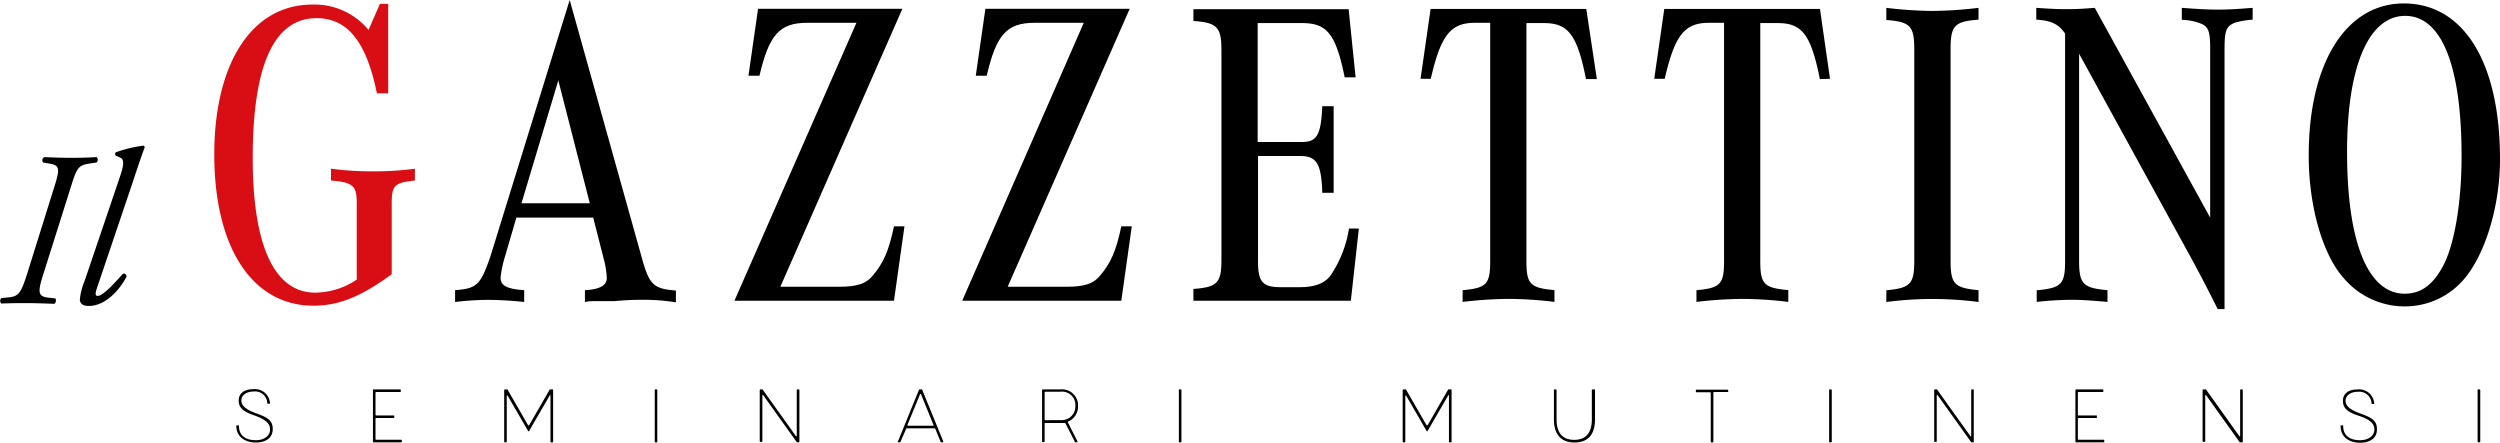 <svg id="fcb25efc-38e7-421b-85df-9da258b44ebe" data-name="Livello 1" xmlns="http://www.w3.org/2000/svg" viewBox="0 0 283.62 50.21">
<title>ilGazzettino</title>
<path d="M5.91,21.9c.75-2.35.8-2.75-.58-2.95l-.59-.1a.39.39,0,0,1,.15-.62c1,.05,1.84.08,2.89.08s1.8,0,3-.08a.39.39,0,0,1,0,.62l-.67.1c-1.45.2-1.55.48-2.32,2.95L4.86,31.18c-.75,2.32-.8,2.85.47,3l.78.08a.46.46,0,0,1-.1.62c-1.22-.05-2.07-.08-3.15-.08S1,34.8,0,34.85a.41.41,0,0,1,0-.62l.77-.08c1.2-.12,1.45-.42,2.25-3Z" transform="translate(0.16 -0.41)" style="fill:#000000"/>
<path d="M10.82,33.15c-.2.58-.17.83.1.83.55,0,1.73-1.23,2.87-2.52a.32.32,0,0,1,.4.35c-.65,1.24-2.22,3.31-4.29,3.31-.75,0-1-.35-1-.74a7.38,7.38,0,0,1,.55-2.13l4-11.8c.6-1.75.35-2,0-2.17l-.45-.2a.25.25,0,0,1,0-.4,14.9,14.9,0,0,1,3.14-.75l.13.15c-.33.9-.58,1.6-1.47,4.29Z" transform="translate(0.16 -0.41)" style="fill:#000000"/>
<path d="M42.94.85h.94V11H42.6c-1.19-5.85-3.33-8.53-6.85-8.53-4.81,0-7.24,5.31-7.24,15.87,0,10,2.48,15.27,7.09,15.27a8.57,8.57,0,0,0,4.71-1.48V23.42c0-1.94-.44-2.33-2.92-2.53V19.55a35.42,35.42,0,0,0,4.76.3,35,35,0,0,0,4.76-.3v1.34c-2.33.25-2.63.54-2.63,2.63v8c-3.52,2.58-6.05,3.57-8.88,3.57-6.94,0-11.25-6.59-11.25-17.16,0-10.41,4.31-17,11.11-17a7.93,7.93,0,0,1,6.39,2.88Z" transform="translate(0.16 -0.41)" style="fill:#d90e15"/>
<path d="M57.13,29.52a12.35,12.35,0,0,0-.5,2.38c0,.94.74,1.29,2.68,1.43v1.34a40.16,40.16,0,0,0-4.07-.24,31.55,31.55,0,0,0-3.77.24V33.33c2.48-.19,2.88-.59,4-3.81l9-29.11L72.75,30c.79,2.73,1.29,3.18,3.77,3.37v1.34a23.11,23.11,0,0,0-3.77-.29c-.45,0-1.54,0-3.18.15l-1.88,0c-.84,0-.94,0-1.49.1V33.33c1.69-.09,2.48-.54,2.48-1.38a9.9,9.9,0,0,0-.25-1.79L67.14,25.1H58.42Zm9.62-6.05L63.18,9.53,59,23.47Z" transform="translate(0.16 -0.41)" style="fill:#000000"/>
<path d="M97,3H91.39C88.27,3,87.08,4.37,86,9H84.75l1.09-7.59h16.37L88.37,32.94h6.74c1.94,0,3-.35,3.72-1.24,1.24-1.44,1.84-2.83,2.43-5.61h1.19l-1.19,8.44H83.16Z" transform="translate(0.16 -0.41)" style="fill:#000000"/>
<path d="M122.79,3h-5.61c-3.12,0-4.31,1.34-5.4,6h-1.24l1.09-7.59H128L114.16,32.94h6.74c1.94,0,3-.35,3.72-1.24,1.24-1.44,1.84-2.83,2.43-5.61h1.19l-1.19,8.44H109Z" transform="translate(0.16 -0.41)" style="fill:#000000"/>
<path d="M153.09,34.53H135.23V33.19c2.73-.2,3.18-.7,3.18-3.33V6.11c0-2.63-.5-3.13-3.18-3.32V1.45h17.61l.79,7.73h-1.24c-1-4.91-2-6.15-4.81-6.15h-5.06V16.52h5c1.74,0,2.18-.79,2.33-4.06h1.29v9.82h-1.29c-.1-3.28-.64-4.17-2.48-4.17h-4.81v12c0,2.28.55,2.88,2.53,2.88h2.23c1.69,0,2.83-.45,3.48-1.34a13.22,13.22,0,0,0,2.08-5.31H154Z" transform="translate(0.16 -0.41)" style="fill:#000000"/>
<path d="M179.77,9.38c-1-5-2-6.35-4.76-6.35h-2V30c0,2.63.4,3.08,3.18,3.32v1.34a44.25,44.25,0,0,0-5.16-.34,46.35,46.35,0,0,0-5.26.34V33.33c2.73-.24,3.13-.69,3.13-3.32V3h-1.74c-2.78,0-3.87,1.44-5,6.35H161l1.14-7.93h17.66L181,9.38Z" transform="translate(0.16 -0.41)" style="fill:#000000"/>
<path d="M206.3,9.38c-1-5-2-6.35-4.76-6.35h-2V30c0,2.63.4,3.08,3.18,3.32v1.34a44.11,44.11,0,0,0-5.16-.34,46.49,46.49,0,0,0-5.26.34V33.33c2.73-.24,3.13-.69,3.13-3.32V3H193.7c-2.77,0-3.87,1.44-5,6.35h-1.19l1.14-7.93h17.66l1.14,7.93Z" transform="translate(0.16 -0.41)" style="fill:#000000"/>
<path d="M224.3,34.67a40.39,40.39,0,0,0-10.46,0V33.34c2.72-.25,3.17-.7,3.17-3.33V6c0-2.63-.45-3.12-3.17-3.32V1.3a45.73,45.73,0,0,0,5.25.35,45.68,45.68,0,0,0,5.21-.35V2.64c-2.73.2-3.17.69-3.17,3.32V30c0,2.63.44,3.08,3.17,3.33Z" transform="translate(0.16 -0.41)" style="fill:#000000"/>
<path d="M251.43,35.47c-1.64-3.28-2.28-4.47-4.22-8L235.71,6.51V30c0,2.63.44,3.08,3.22,3.33v1.33c-2.23-.19-3.12-.24-4.12-.24a39,39,0,0,0-3.91.24V33.34c2.82-.25,3.22-.7,3.22-3.33V4.22c-.74-1.09-1.59-1.48-3.27-1.58V1.3c1.44.1,2.28.15,3.47.15s1.88-.05,3.17-.15l13.09,23.8V6c0-2.13-.19-2.63-1.28-3a6.52,6.52,0,0,0-1.94-.34V1.3c2,.15,3,.2,4.12.2s2-.05,3.92-.2V2.64a9.63,9.63,0,0,0-2,.34c-1,.4-1.19.9-1.19,3V35.47Z" transform="translate(0.16 -0.41)" style="fill:#000000"/>
<path d="M283.46,18.46c0,5.85-2,11.8-4.76,14.33a8.78,8.78,0,0,1-6.05,2.38A9.07,9.07,0,0,1,265.76,32c-2.43-2.68-4-8.24-4-13.89C261.74,7.55,266,.8,272.55.8c6.8,0,10.91,6.7,10.91,17.66m-17.35-.8c0,10.27,2.38,16.07,6.54,16.07,1.79,0,3.13-.94,4.27-3,1.34-2.38,2.18-7.19,2.18-12.6,0-10.32-2.28-15.92-6.4-15.92s-6.59,5.7-6.59,15.42" transform="translate(0.16 -0.41)" style="fill:#000000"/>
<path d="M26.65,48.75c0-.06,0-.08.1-.09l.1,0c.06,0,.1,0,.1.09,0,1,.66,1.6,1.91,1.6,1,0,1.62-.54,1.62-1.21S30,48,28.72,47.55s-1.8-.85-1.8-1.71.71-1.28,1.67-1.28a1.71,1.71,0,0,1,1.88,1.56c0,.06,0,.08-.08.09l-.13,0c-.07,0-.1,0-.1-.09a1.38,1.38,0,0,0-1.57-1.29c-.86,0-1.37.48-1.37,1s.37,1,1.71,1.48,1.85.83,1.85,1.79-.75,1.51-1.92,1.51-2.21-.61-2.21-1.87" transform="translate(0.16 -0.41)" style="fill:#000000"/>
<path d="M45.42,50.38v.13a.07.07,0,0,1-.08.08H42.23a.07.07,0,0,1-.08-.08V44.67a.07.07,0,0,1,.08-.08h3a.07.07,0,0,1,.08.08v.13a.07.07,0,0,1-.08.08H42.53a.09.09,0,0,0-.09.09v2.48a.09.09,0,0,0,.09.09h1.95a.08.08,0,0,1,.09.08v.13a.08.08,0,0,1-.09.08H42.53a.08.08,0,0,0-.09.08v2.3a.09.09,0,0,0,.09.09h2.81a.07.07,0,0,1,.08.08" transform="translate(0.16 -0.41)" style="fill:#000000"/>
<path d="M62.32,44.59h.18a.08.08,0,0,1,.09.08v5.84a.08.08,0,0,1-.09.08h-.12c-.06,0-.09,0-.09-.08V45.3c0-.07-.07-.1-.1,0l-2.32,4c0,.06-.09.06-.12,0l-2.32-4c0-.06-.1,0-.1,0v5.21a.07.07,0,0,1-.08.08h-.13a.07.07,0,0,1-.08-.08V44.67a.07.07,0,0,1,.08-.08h.18a.13.13,0,0,1,.11,0l2.34,4.06a.07.07,0,0,0,.12,0l2.34-4.06s.06,0,.11,0" transform="translate(0.16 -0.41)" style="fill:#000000"/>
<path d="M74.33,50.59H74.2a.07.07,0,0,1-.08-.08V44.67a.07.07,0,0,1,.08-.08h.13a.07.07,0,0,1,.08.08v5.84a.07.07,0,0,1-.08.08" transform="translate(0.16 -0.41)" style="fill:#000000"/>
<path d="M90.44,50.59h-.13a.1.1,0,0,1-.1-.05l-3.78-5.29c-.06-.07-.1,0-.1,0v5.21a.08.08,0,0,1-.09.08h-.12a.08.08,0,0,1-.09-.08V44.67a.08.08,0,0,1,.09-.08h.13a.12.12,0,0,1,.1,0l3.78,5.29c.06.07.1,0,.1,0V44.67a.08.08,0,0,1,.09-.08h.12a.08.08,0,0,1,.09.08v5.84a.08.08,0,0,1-.09.08" transform="translate(0.16 -0.41)" style="fill:#000000"/>
<path d="M104.22,44.59h.15a.09.09,0,0,1,.1.06l2.38,5.84c0,.06,0,.1-.06.1h-.13s-.09,0-.11-.06l-.6-1.47a.1.1,0,0,0-.09-.06h-3.12a.11.11,0,0,0-.1.06L102,50.53s0,.06-.09.06h-.14c-.06,0-.09,0-.06-.1l2.38-5.84a.11.11,0,0,1,.1-.06m-1.34,4.12h2.83a.06.06,0,0,0,.06-.1l-1.41-3.46c0-.06-.1-.06-.12,0l-1.42,3.46s0,.1.06.1" transform="translate(0.16 -0.41)" style="fill:#000000"/>
<path d="M118.06,50.51V44.67a.07.07,0,0,1,.08-.08h2a1.81,1.81,0,0,1,2,1.9A1.83,1.83,0,0,1,121,48.24s0,.07,0,.11l1.08,2.14c0,.06,0,.1-.06.1h-.14a.1.1,0,0,1-.1-.06l-1.06-2.08a.11.11,0,0,0-.1-.05h-2.18a.08.08,0,0,0-.09.08v2a.07.07,0,0,1-.08.08h-.13a.07.07,0,0,1-.08-.08m2.31-2.41a1.55,1.55,0,0,0,1.47-1.61,1.52,1.52,0,0,0-1.72-1.61h-1.68a.09.09,0,0,0-.09.09V48a.08.08,0,0,0,.09.08Z" transform="translate(0.16 -0.41)" style="fill:#000000"/>
<path d="M133.79,50.59h-.13a.07.07,0,0,1-.08-.08V44.67a.07.07,0,0,1,.08-.08h.13a.07.07,0,0,1,.08.08v5.84a.07.07,0,0,1-.08.08" transform="translate(0.16 -0.41)" style="fill:#000000"/>
<path d="M164.25,44.59h.18c.06,0,.09,0,.09.08v5.84c0,.05,0,.08-.09.08h-.12a.08.08,0,0,1-.09-.08V45.3c0-.07-.06-.1-.1,0l-2.32,4c0,.06-.08.06-.12,0l-2.31-4c0-.06-.1,0-.1,0v5.21a.08.08,0,0,1-.09.08h-.13a.07.07,0,0,1-.08-.08V44.67a.07.07,0,0,1,.08-.08h.18a.12.12,0,0,1,.11,0l2.34,4.06s.09,0,.12,0l2.34-4.06a.12.12,0,0,1,.11,0" transform="translate(0.16 -0.41)" style="fill:#000000"/>
<path d="M180.58,44.59h.12c.06,0,.09,0,.09.08V48c0,1.13-.36,2.61-2.32,2.61s-2.34-1.48-2.34-2.61V44.67a.08.08,0,0,1,.09-.08h.12a.08.08,0,0,1,.09.08V48c0,1.53.69,2.31,2,2.31s2-.78,2-2.31V44.67a.08.08,0,0,1,.09-.08" transform="translate(0.16 -0.41)" style="fill:#000000"/>
<path d="M195.91,44.67v.13a.08.08,0,0,1-.09.08h-1.51a.09.09,0,0,0-.09.09v5.54a.07.07,0,0,1-.08.08H194a.07.07,0,0,1-.08-.08V45a.09.09,0,0,0-.09-.09h-1.51a.08.08,0,0,1-.09-.08v-.13a.08.08,0,0,1,.09-.08h3.49a.08.08,0,0,1,.09.08" transform="translate(0.16 -0.41)" style="fill:#000000"/>
<path d="M207.56,50.59h-.12a.08.08,0,0,1-.09-.08V44.67a.08.08,0,0,1,.09-.08h.12a.08.08,0,0,1,.09.08v5.84a.08.08,0,0,1-.09.08" transform="translate(0.16 -0.41)" style="fill:#000000"/>
<path d="M223.68,50.59h-.14a.11.11,0,0,1-.1-.05l-3.78-5.29c-.06-.07-.1,0-.1,0v5.21a.07.07,0,0,1-.08.08h-.13a.07.07,0,0,1-.08-.08V44.67a.07.07,0,0,1,.08-.08h.14a.14.14,0,0,1,.1,0l3.78,5.29c.06.07.1,0,.1,0V44.67a.07.07,0,0,1,.08-.08h.13a.07.07,0,0,1,.08.08v5.84a.07.07,0,0,1-.08.08" transform="translate(0.16 -0.41)" style="fill:#000000"/>
<path d="M238.57,50.38v.13c0,.05,0,.08-.09.08h-3.1a.08.08,0,0,1-.09-.08V44.67a.08.08,0,0,1,.09-.08h3a.07.07,0,0,1,.08.08v.13a.07.07,0,0,1-.08.08h-2.73a.08.08,0,0,0-.08.09v2.48a.08.08,0,0,0,.08.09h2a.07.07,0,0,1,.08.08v.13a.07.07,0,0,1-.08.08h-2a.07.07,0,0,0-.08.08v2.3a.08.08,0,0,0,.08.09h2.81c.06,0,.09,0,.09.08" transform="translate(0.16 -0.41)" style="fill:#000000"/>
<path d="M254.17,50.59H254a.1.1,0,0,1-.1-.05l-3.78-5.29c-.06-.07-.1,0-.1,0v5.21a.08.08,0,0,1-.09.08h-.12a.08.08,0,0,1-.09-.08V44.67a.08.08,0,0,1,.09-.08H250a.12.12,0,0,1,.1,0l3.78,5.29c.06.07.1,0,.1,0V44.67a.08.08,0,0,1,.09-.08h.12a.08.08,0,0,1,.09.08v5.84a.08.08,0,0,1-.09.08" transform="translate(0.16 -0.41)" style="fill:#000000"/>
<path d="M265.38,48.75c0-.06,0-.08.09-.09l.1,0c.07,0,.1,0,.1.09,0,1,.66,1.6,1.91,1.6,1,0,1.63-.54,1.63-1.21s-.49-1.14-1.77-1.56-1.8-.85-1.8-1.71.71-1.28,1.67-1.28a1.71,1.71,0,0,1,1.88,1.56c0,.06,0,.08-.08.09l-.13,0c-.07,0-.09,0-.09-.09a1.4,1.4,0,0,0-1.58-1.29c-.86,0-1.37.48-1.37,1s.37,1,1.72,1.48,1.84.83,1.84,1.79-.75,1.51-1.92,1.51-2.2-.61-2.2-1.87" transform="translate(0.16 -0.41)" style="fill:#000000"/>
<path d="M281.08,50.59H281a.07.07,0,0,1-.08-.08V44.67a.07.07,0,0,1,.08-.08h.13a.08.08,0,0,1,.09.08v5.84a.08.08,0,0,1-.09.08" transform="translate(0.16 -0.41)" style="fill:#000000"/></svg>
